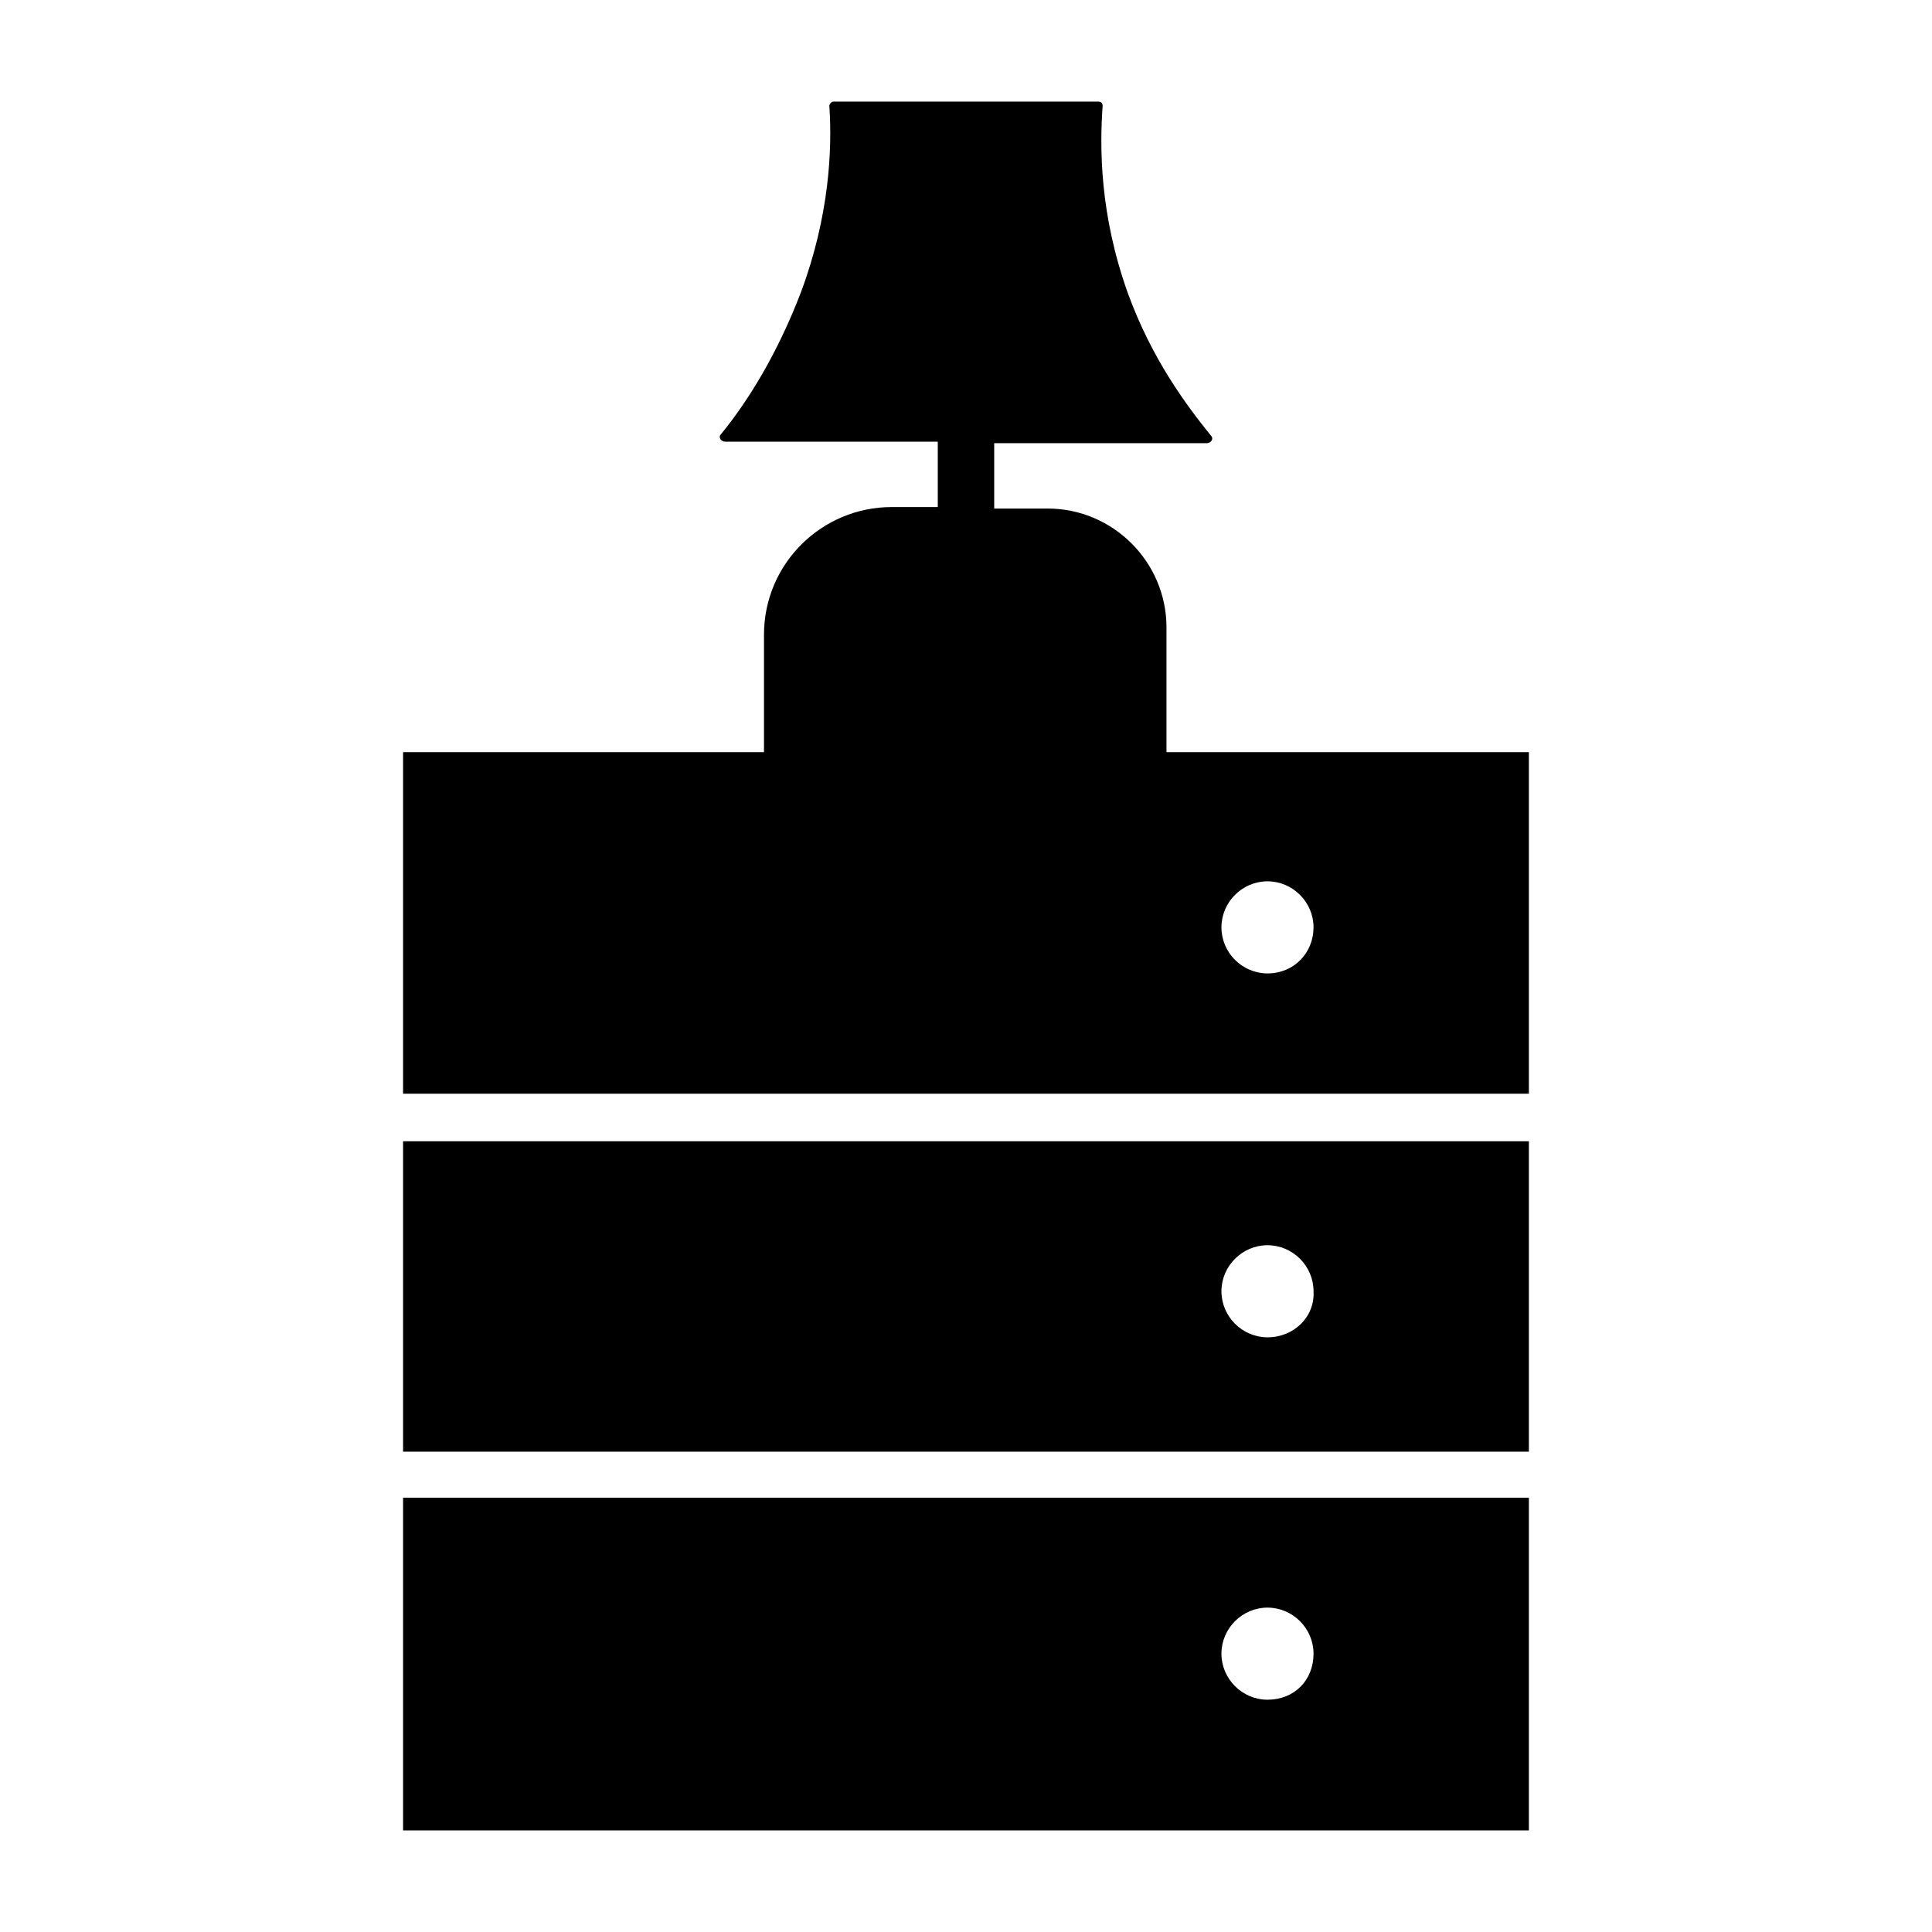 <?xml version="1.0" encoding="UTF-8"?>
<!-- Uploaded to: ICON Repo, www.svgrepo.com, Generator: ICON Repo Mixer Tools -->
<svg fill="#000000" width="800px" height="800px" version="1.1" viewBox="144 144 512 512" xmlns="http://www.w3.org/2000/svg">
 <g>
  <path d="m549.17 446.45h-298.35v82.262h298.35zm-69.273 51.953c-6.691 0-12.203-5.512-12.203-12.203 0-6.691 5.512-12.203 12.203-12.203 6.691 0 12.203 5.512 12.203 12.203 0.395 6.691-5.117 12.203-12.203 12.203z"/>
  <path d="m549.17 540.91h-298.35v88.168h298.35zm-69.273 53.531c-6.691 0-12.203-5.512-12.203-12.203s5.512-12.203 12.203-12.203c6.691 0 12.203 5.512 12.203 12.203 0 7.086-5.117 12.203-12.203 12.203z"/>
  <path d="m549.17 343.32h-96.039v-33.062c0-17.32-14.168-31.488-31.488-31.488h-14.168v-17.32h56.285c1.18 0 1.969-1.18 1.18-1.969-6.691-8.266-15.742-20.469-22.043-37.785-7.477-20.859-7.477-38.57-6.688-49.594 0-0.789-0.395-1.18-1.18-1.18h-70.062c-0.789 0-1.18 0.789-1.18 1.18 0.789 11.414 0 29.125-7.477 49.199-6.297 16.531-14.168 29.125-21.254 37.785-0.789 0.789 0 1.969 1.18 1.969h56.285v17.32h-12.203c-18.5 0-33.852 14.957-33.852 33.852v31.094h-95.645v90.527h298.35zm-69.273 58.645c-6.691 0-12.203-5.512-12.203-12.203 0-6.691 5.512-12.203 12.203-12.203 6.691 0 12.203 5.512 12.203 12.203 0 6.695-5.117 12.203-12.203 12.203z"/>
 </g>
</svg>